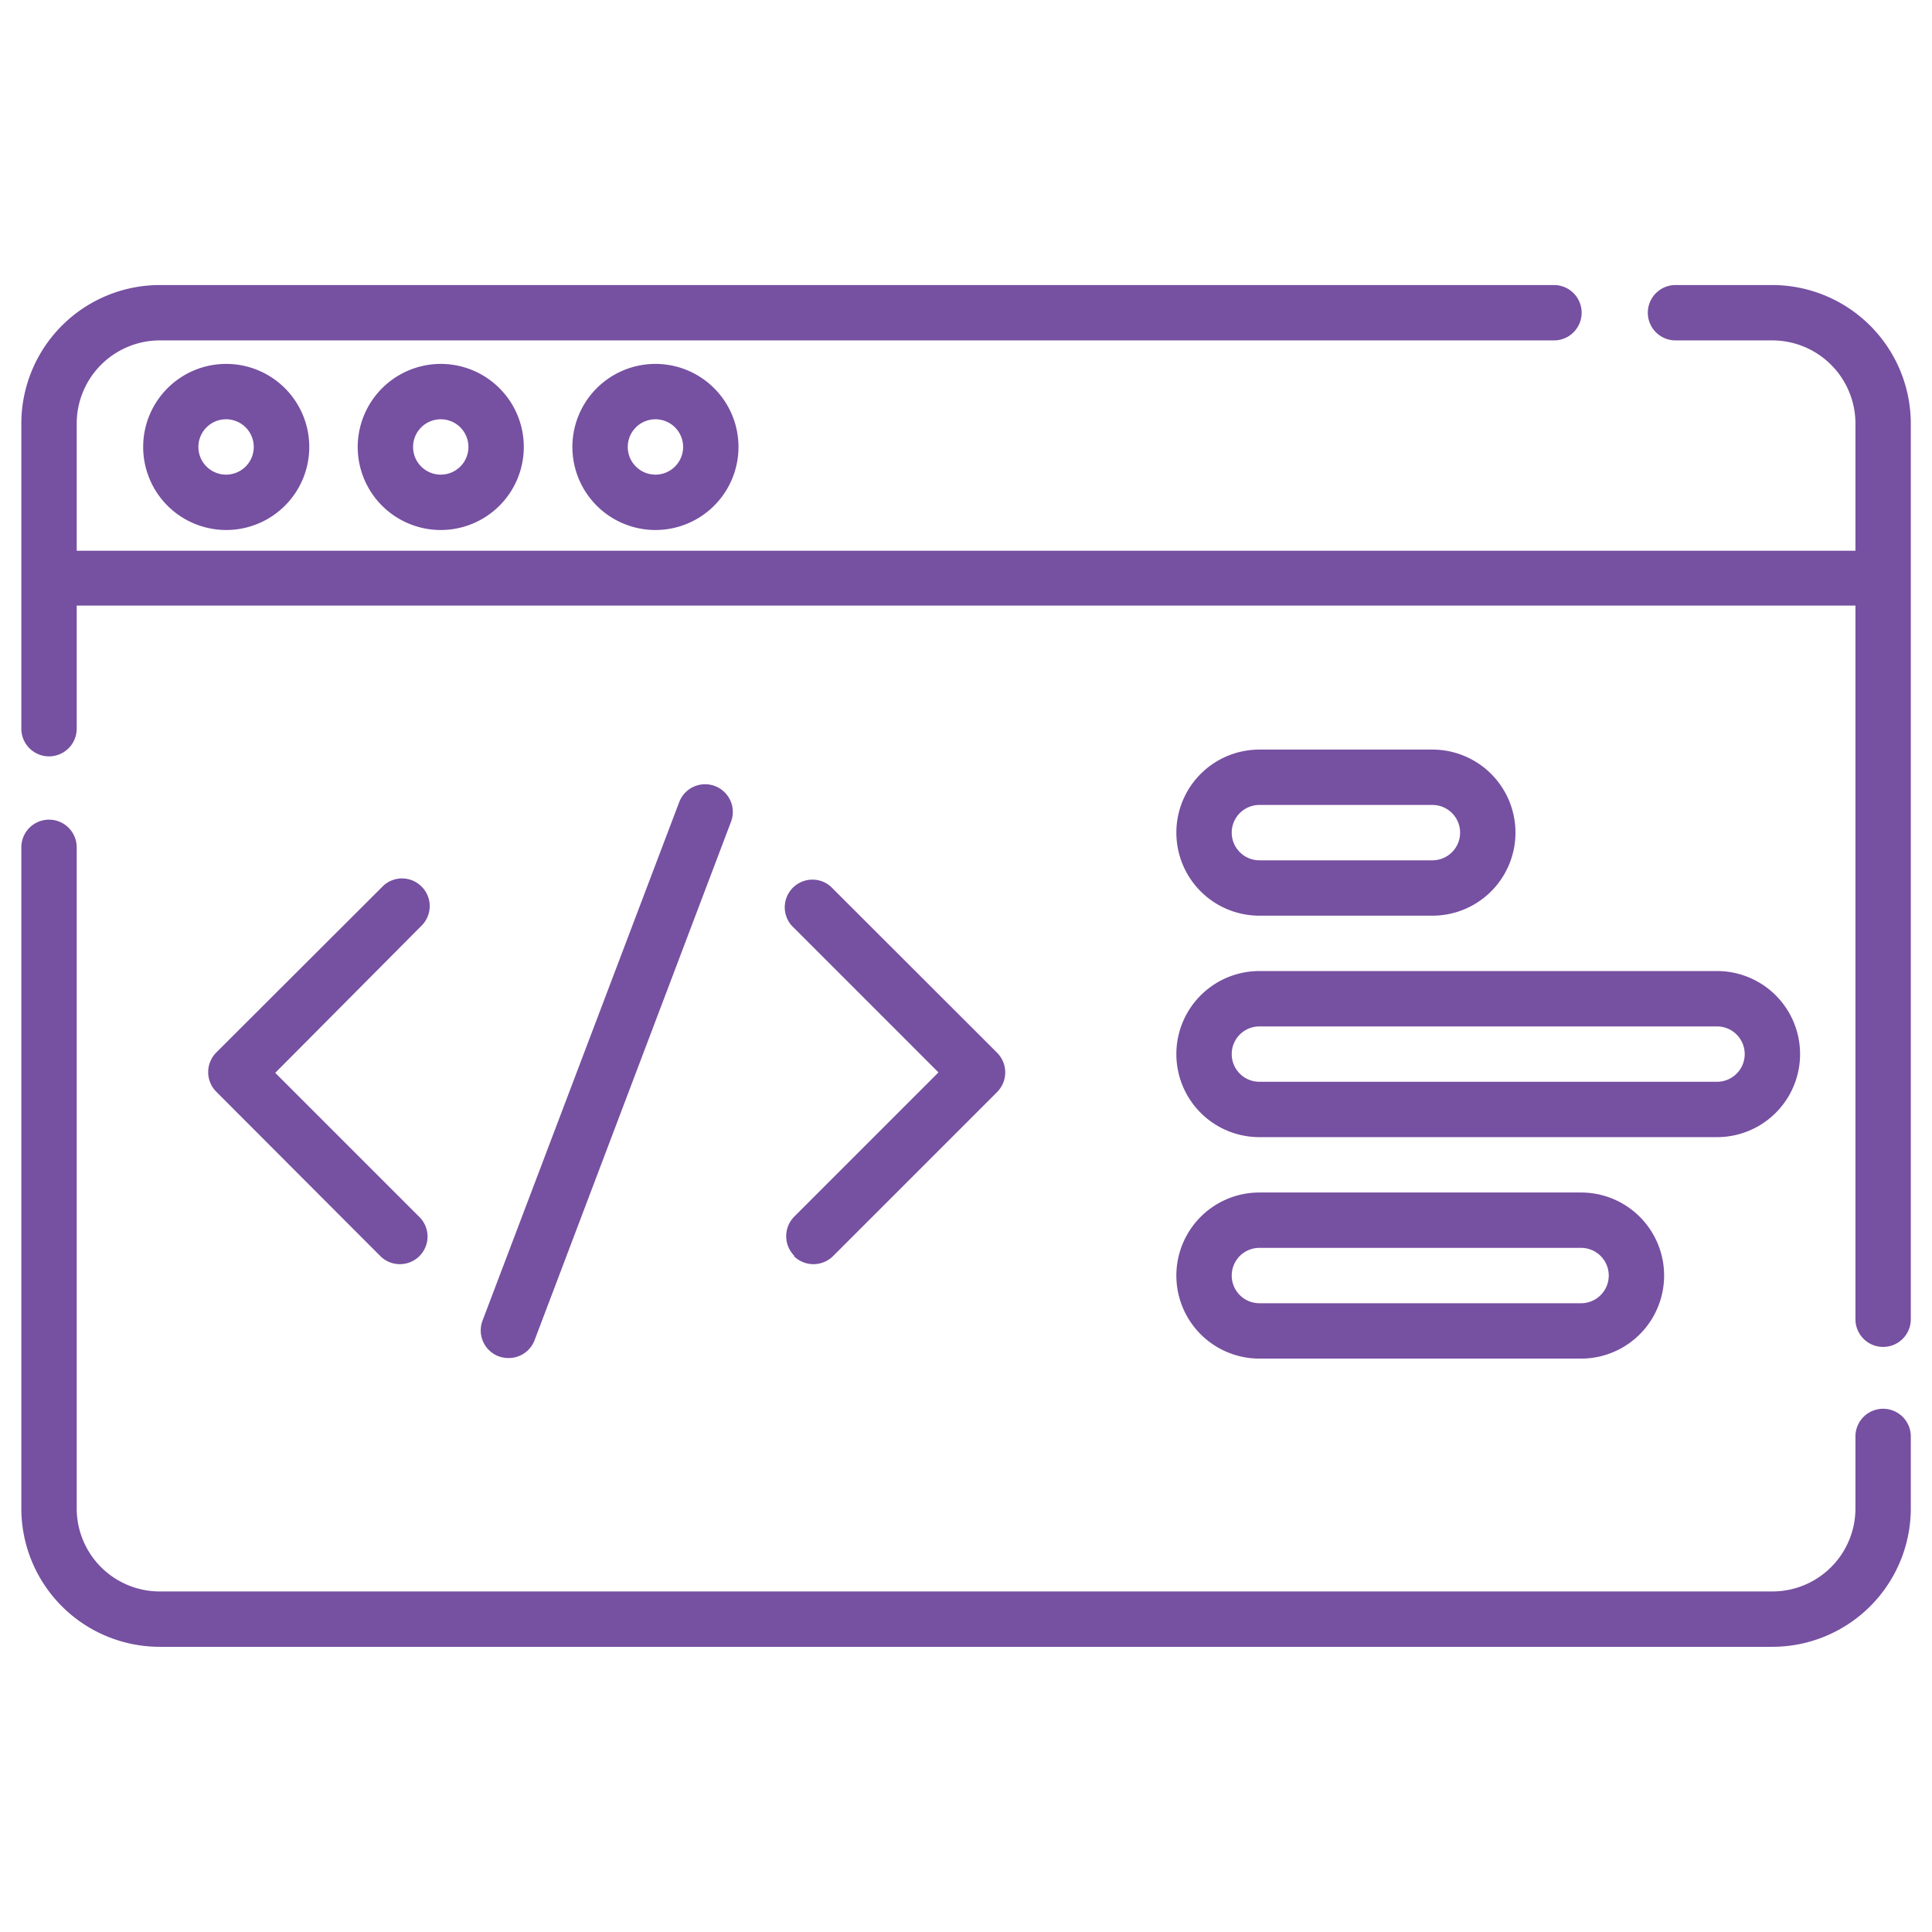 <svg id="Layer_1" data-name="Layer 1" xmlns="http://www.w3.org/2000/svg" viewBox="0 0 134 134"><defs><style>.cls-1{fill:#7650a1;}</style></defs><path class="cls-1" d="M122.93,19.77h-6.72a1.92,1.92,0,0,0,0,3.84h6.72a5.77,5.77,0,0,1,5.76,5.76V38.2H5.32V29.37a5.77,5.77,0,0,1,5.76-5.76h96.7a1.92,1.92,0,1,0,0-3.84H11.08a9.61,9.61,0,0,0-9.6,9.6V50.54a1.92,1.92,0,0,0,3.84,0V42H128.69v49.5a1.92,1.92,0,0,0,3.84,0V29.37A9.62,9.62,0,0,0,122.93,19.77Z"/><path class="cls-1" d="M130.61,97.71a1.92,1.92,0,0,0-1.92,1.92v5a5.76,5.76,0,0,1-5.76,5.75H11.08a5.76,5.76,0,0,1-5.76-5.75V58.77a1.92,1.92,0,0,0-3.84,0v45.86a9.6,9.6,0,0,0,9.6,9.59H122.93a9.61,9.61,0,0,0,9.6-9.59v-5A1.92,1.92,0,0,0,130.61,97.71Z"/><path class="cls-1" d="M29.24,61.49a1.91,1.91,0,0,0-2.71,0L15,73a1.93,1.93,0,0,0,0,2.72L26.38,87.12a1.92,1.92,0,0,0,2.71,0,1.91,1.91,0,0,0,0-2.71l-10-10L29.24,64.2a1.91,1.91,0,0,0,0-2.71Z"/><path class="cls-1" d="M55.06,87.12a1.93,1.93,0,0,0,2.72,0L69.16,75.74a1.93,1.93,0,0,0,0-2.72L57.62,61.49a1.92,1.92,0,0,0-2.71,2.71L65.09,74.38l-10,10a1.93,1.93,0,0,0,0,2.72Z"/><path class="cls-1" d="M35.26,94.19A1.92,1.92,0,0,0,37.06,93L50.7,57a1.92,1.92,0,0,0-3.59-1.37L33.47,91.59a1.92,1.92,0,0,0,1.11,2.48,2,2,0,0,0,.68.12Z"/><path class="cls-1" d="M9.93,31a5.76,5.76,0,1,0,5.75-5.76A5.76,5.76,0,0,0,9.93,31Zm7.67,0a1.92,1.92,0,1,1-1.92-1.92A1.92,1.92,0,0,1,17.6,31Z"/><path class="cls-1" d="M24.81,31a5.76,5.76,0,1,0,5.76-5.76A5.77,5.77,0,0,0,24.81,31Zm7.68,0a1.92,1.92,0,1,1-1.92-1.92A1.92,1.92,0,0,1,32.49,31Z"/><path class="cls-1" d="M39.7,31a5.76,5.76,0,1,0,5.76-5.76A5.76,5.76,0,0,0,39.7,31Zm7.68,0a1.92,1.92,0,1,1-1.92-1.92A1.92,1.92,0,0,1,47.38,31Z"/><path class="cls-1" d="M87.35,63.51h12a5.76,5.76,0,1,0,0-11.52h-12a5.76,5.76,0,1,0,0,11.52Zm0-7.68h12a1.92,1.92,0,0,1,0,3.84h-12a1.92,1.92,0,1,1,0-3.84Z"/><path class="cls-1" d="M87.35,78.87h31.74a5.76,5.76,0,0,0,0-11.52H87.35a5.76,5.76,0,1,0,0,11.52Zm0-7.68h31.74a1.92,1.92,0,1,1,0,3.84H87.35a1.92,1.92,0,1,1,0-3.84Z"/><path class="cls-1" d="M87.35,94.23h22.31a5.76,5.76,0,0,0,0-11.52H87.35a5.76,5.76,0,1,0,0,11.52Zm0-7.68h22.31a1.92,1.92,0,0,1,0,3.84H87.35a1.92,1.92,0,1,1,0-3.84Z"/></svg>